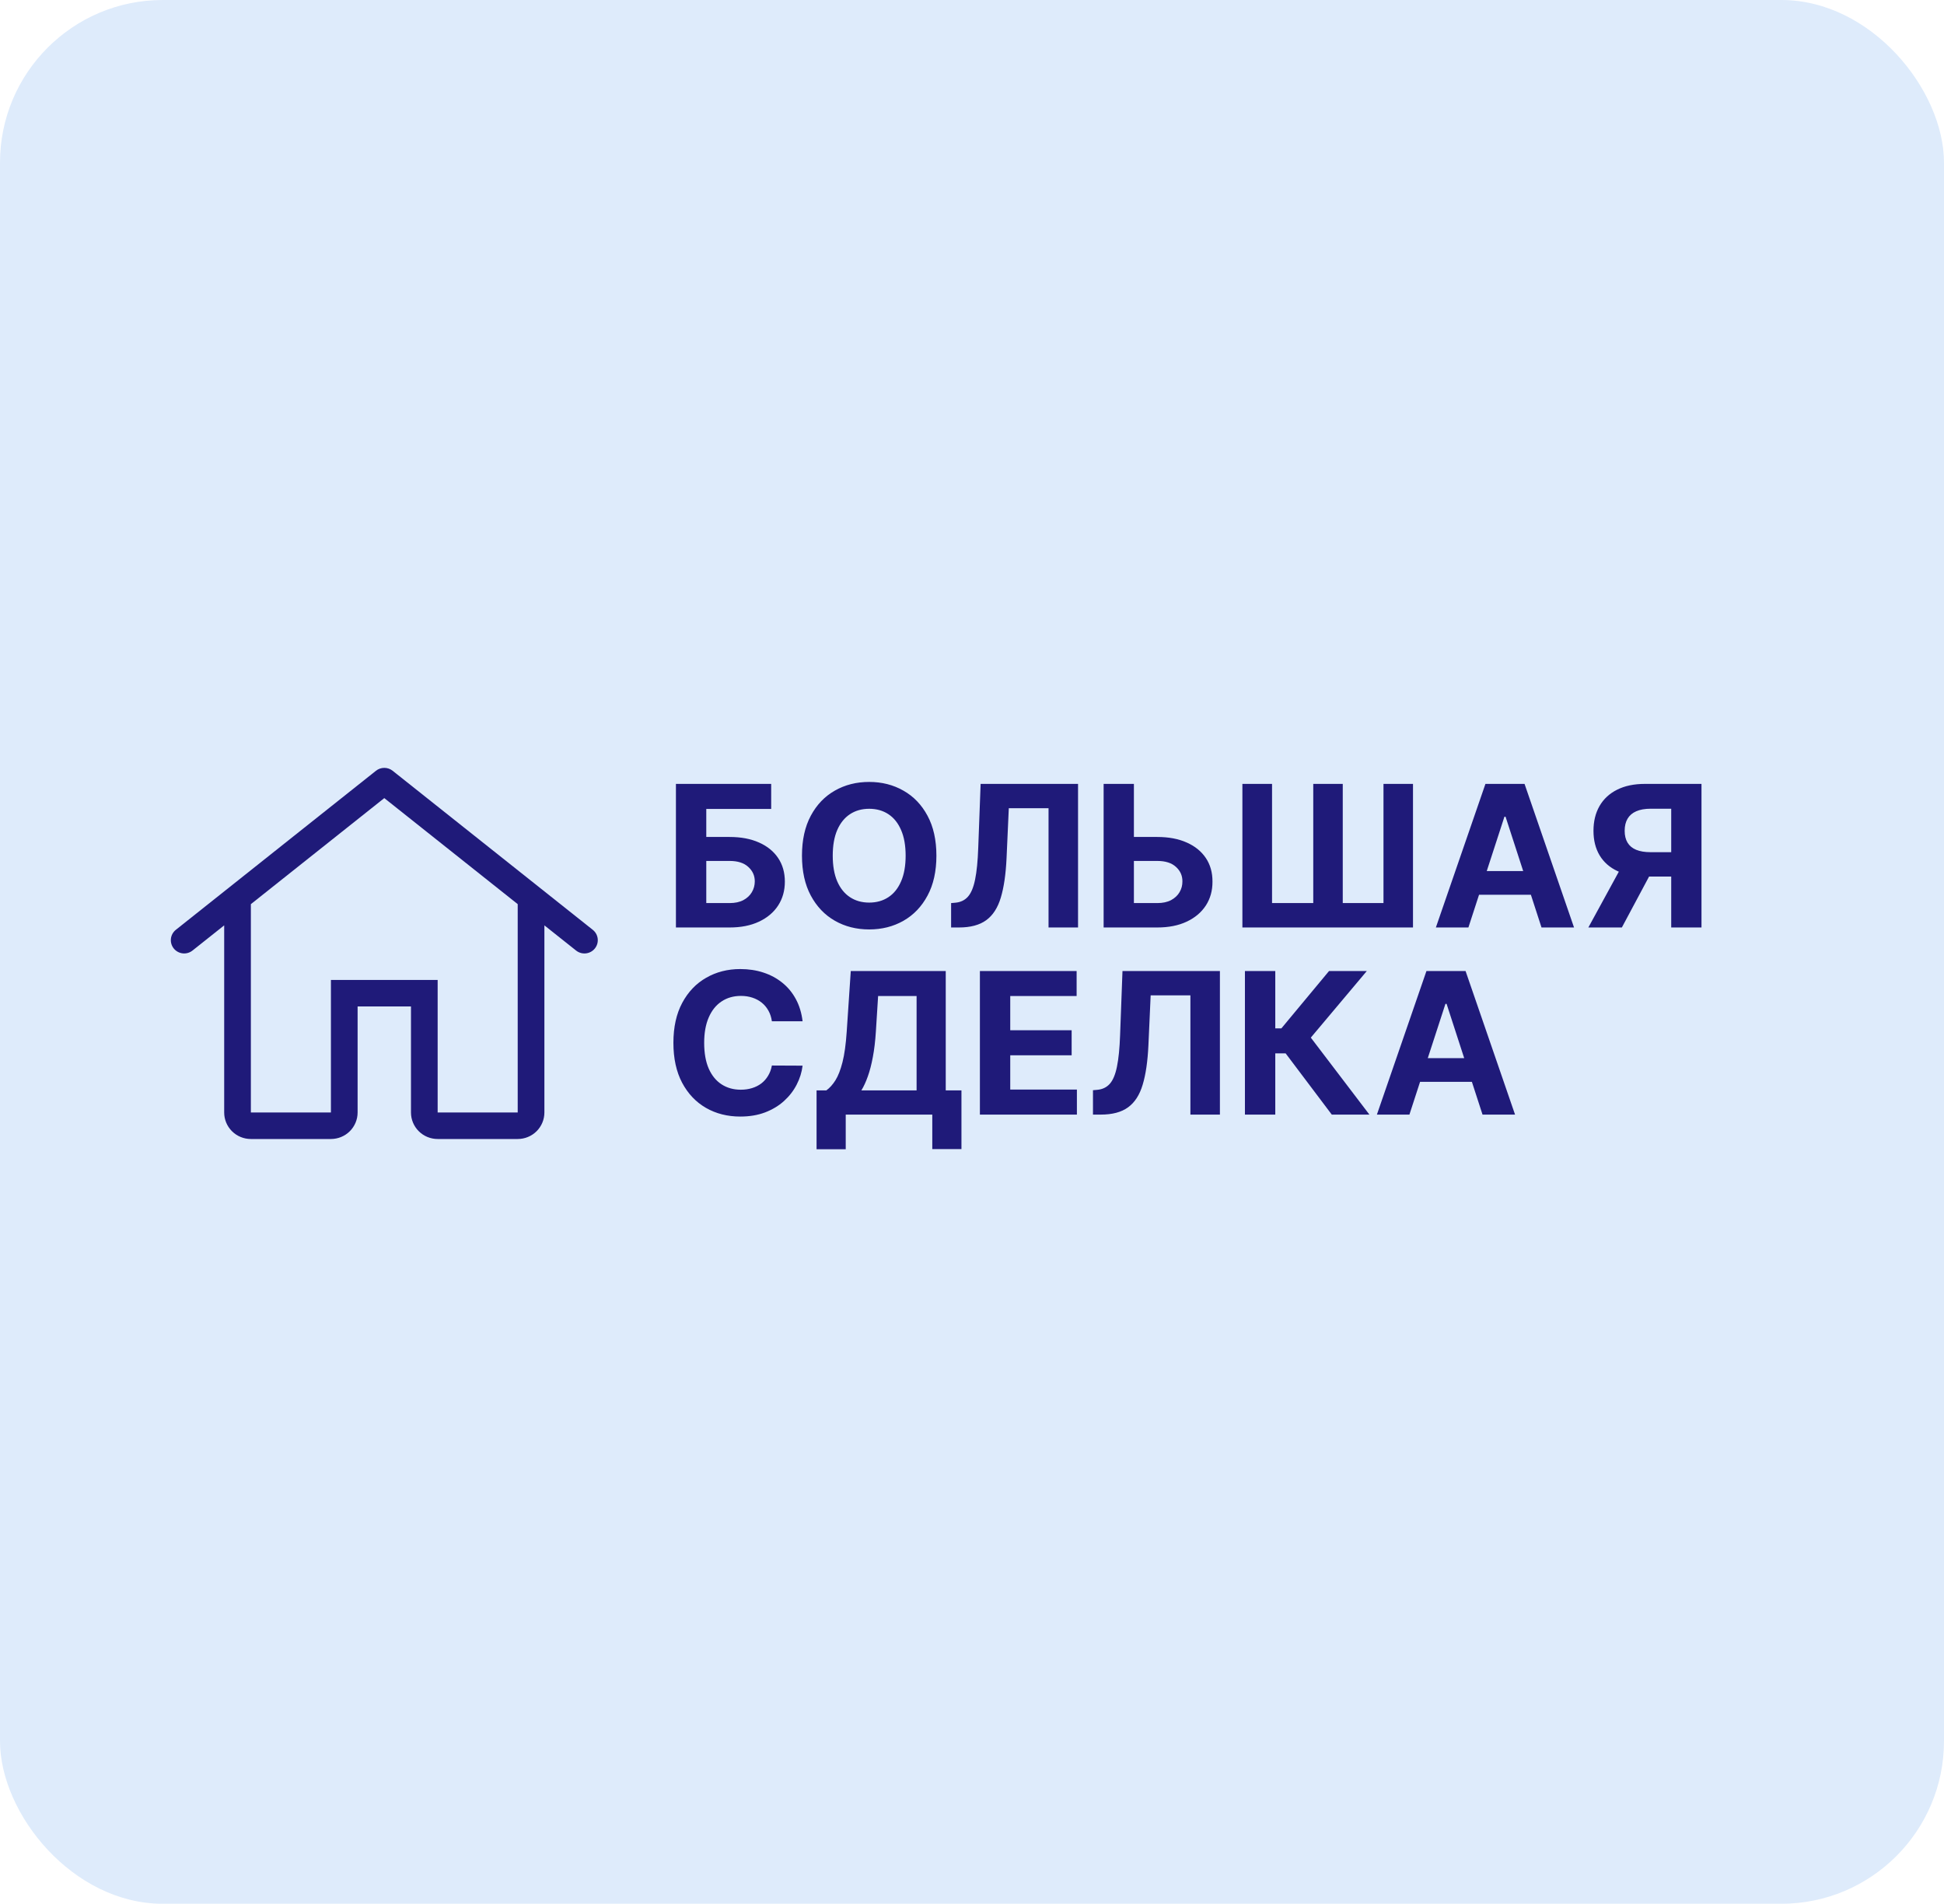 <?xml version="1.0" encoding="UTF-8"?> <svg xmlns="http://www.w3.org/2000/svg" width="239" height="234" viewBox="0 0 239 234" fill="none"><rect width="239" height="234" rx="20" fill="#DEEBFB"></rect><g clip-path="url(#clip0_119_3)"><path fill-rule="evenodd" clip-rule="evenodd" d="M23.664 116.837L27.562 113.741V136.742C27.562 137.606 27.907 138.435 28.522 139.046C29.138 139.657 29.972 140 30.842 140H40.684C41.554 140 42.389 139.657 43.004 139.046C43.619 138.435 43.965 137.606 43.965 136.742V123.708H50.526V136.742C50.526 137.606 50.871 138.435 51.487 139.046C52.102 139.657 52.936 140 53.806 140H63.648C64.518 140 65.353 139.657 65.968 139.046C66.583 138.435 66.929 137.606 66.929 136.742V113.741L70.826 116.837C70.995 116.97 71.188 117.07 71.395 117.129C71.602 117.189 71.819 117.207 72.034 117.183C72.248 117.16 72.456 117.094 72.644 116.991C72.833 116.887 73 116.748 73.134 116.581C73.269 116.413 73.369 116.221 73.429 116.016C73.489 115.81 73.507 115.595 73.484 115.382C73.46 115.169 73.394 114.963 73.29 114.775C73.186 114.588 73.045 114.422 72.877 114.289L48.272 94.739C47.981 94.507 47.62 94.382 47.247 94.382C46.874 94.382 46.513 94.507 46.222 94.739L37.403 101.744L21.617 114.289C20.912 114.852 20.797 115.875 21.361 116.579C21.495 116.746 21.661 116.886 21.85 116.989C22.038 117.093 22.245 117.158 22.459 117.182C22.673 117.206 22.889 117.188 23.096 117.129C23.303 117.069 23.496 116.97 23.664 116.837ZM63.648 111.131L47.245 98.098L30.842 111.134V136.742H40.684V120.45H53.806V136.742H63.648V111.131Z" fill="#1F1A79"></path></g><path d="M83.1 114V96.352H94.811V99.428H86.832V102.875H89.701C91.097 102.875 92.301 103.102 93.312 103.556C94.329 104.004 95.113 104.639 95.664 105.46C96.216 106.282 96.492 107.25 96.492 108.364C96.492 109.473 96.216 110.453 95.664 111.303C95.113 112.147 94.329 112.808 93.312 113.285C92.301 113.762 91.097 114 89.701 114H83.1ZM86.832 111.001H89.701C90.368 111.001 90.931 110.881 91.39 110.639C91.85 110.392 92.197 110.068 92.433 109.666C92.674 109.258 92.795 108.812 92.795 108.33C92.795 107.629 92.528 107.037 91.993 106.555C91.465 106.066 90.701 105.822 89.701 105.822H86.832V111.001ZM115.124 105.176C115.124 107.1 114.759 108.738 114.03 110.088C113.306 111.438 112.318 112.469 111.066 113.181C109.819 113.888 108.417 114.241 106.86 114.241C105.292 114.241 103.884 113.885 102.638 113.173C101.391 112.46 100.406 111.429 99.682 110.079C98.958 108.729 98.596 107.095 98.596 105.176C98.596 103.251 98.958 101.614 99.682 100.264C100.406 98.914 101.391 97.886 102.638 97.179C103.884 96.467 105.292 96.111 106.86 96.111C108.417 96.111 109.819 96.467 111.066 97.179C112.318 97.886 113.306 98.914 114.03 100.264C114.759 101.614 115.124 103.251 115.124 105.176ZM111.341 105.176C111.341 103.929 111.155 102.878 110.781 102.022C110.413 101.166 109.894 100.517 109.221 100.075C108.549 99.632 107.762 99.411 106.86 99.411C105.958 99.411 105.171 99.632 104.499 100.075C103.827 100.517 103.304 101.166 102.931 102.022C102.563 102.878 102.379 103.929 102.379 105.176C102.379 106.423 102.563 107.474 102.931 108.33C103.304 109.186 103.827 109.835 104.499 110.277C105.171 110.72 105.958 110.941 106.86 110.941C107.762 110.941 108.549 110.72 109.221 110.277C109.894 109.835 110.413 109.186 110.781 108.33C111.155 107.474 111.341 106.423 111.341 105.176ZM116.932 114V111.001L117.431 110.958C118.075 110.906 118.595 110.662 118.991 110.226C119.388 109.783 119.683 109.08 119.879 108.114C120.08 107.144 120.209 105.84 120.267 104.202L120.56 96.352H132.537V114H128.91V99.342H124.024L123.748 105.486C123.656 107.462 123.42 109.077 123.041 110.329C122.668 111.581 122.07 112.506 121.249 113.104C120.433 113.701 119.316 114 117.897 114H116.932ZM138.07 102.875H142.275C143.677 102.875 144.883 103.102 145.894 103.556C146.911 104.004 147.695 104.639 148.247 105.46C148.798 106.282 149.071 107.25 149.065 108.364C149.071 109.473 148.798 110.453 148.247 111.303C147.695 112.147 146.911 112.808 145.894 113.285C144.883 113.762 143.677 114 142.275 114H135.683V96.352H139.405V111.001H142.275C142.947 111.001 143.513 110.881 143.972 110.639C144.432 110.392 144.78 110.068 145.015 109.666C145.256 109.258 145.374 108.812 145.368 108.33C145.374 107.629 145.11 107.037 144.576 106.555C144.047 106.066 143.28 105.822 142.275 105.822H138.07V102.875ZM152.743 96.352H156.388V111.001H161.455V96.352H165.082V111.001H170.089V96.352H173.717V114H152.743V96.352ZM180.529 114H176.53L182.623 96.352H187.431L193.515 114H189.517L185.096 100.385H184.958L180.529 114ZM180.279 107.063H189.723V109.976H180.279V107.063ZM209.185 114H205.463V99.403H202.946C202.228 99.403 201.631 99.509 201.154 99.721C200.683 99.928 200.33 100.233 200.094 100.635C199.859 101.037 199.741 101.531 199.741 102.117C199.741 102.697 199.859 103.183 200.094 103.573C200.33 103.964 200.683 104.257 201.154 104.452C201.625 104.647 202.217 104.745 202.929 104.745H206.979V107.744H202.326C200.976 107.744 199.821 107.52 198.862 107.072C197.903 106.624 197.17 105.98 196.665 105.142C196.159 104.297 195.906 103.289 195.906 102.117C195.906 100.951 196.153 99.937 196.647 99.075C197.147 98.207 197.868 97.538 198.81 97.067C199.758 96.59 200.898 96.352 202.231 96.352H209.185V114ZM199.663 105.969H203.688L199.396 114H195.277L199.663 105.969ZM98.672 125.53H94.897C94.829 125.042 94.688 124.608 94.475 124.229C94.263 123.844 93.99 123.517 93.657 123.247C93.323 122.977 92.939 122.77 92.502 122.626C92.071 122.483 91.603 122.411 91.097 122.411C90.184 122.411 89.388 122.638 88.71 123.092C88.032 123.54 87.507 124.195 87.133 125.057C86.76 125.913 86.573 126.952 86.573 128.176C86.573 129.434 86.76 130.491 87.133 131.347C87.513 132.203 88.041 132.849 88.719 133.286C89.397 133.723 90.181 133.941 91.071 133.941C91.571 133.941 92.034 133.875 92.459 133.743C92.89 133.611 93.272 133.418 93.605 133.165C93.938 132.907 94.214 132.594 94.432 132.226C94.656 131.858 94.811 131.439 94.897 130.968L98.672 130.985C98.574 131.795 98.33 132.577 97.939 133.329C97.554 134.076 97.034 134.745 96.38 135.337C95.731 135.923 94.955 136.388 94.053 136.733C93.157 137.072 92.143 137.241 91.011 137.241C89.437 137.241 88.03 136.885 86.789 136.173C85.553 135.46 84.577 134.429 83.859 133.079C83.147 131.729 82.79 130.095 82.79 128.176C82.79 126.251 83.152 124.614 83.876 123.264C84.6 121.914 85.582 120.886 86.823 120.179C88.064 119.467 89.46 119.111 91.011 119.111C92.034 119.111 92.982 119.254 93.855 119.542C94.734 119.829 95.512 120.248 96.19 120.8C96.868 121.345 97.419 122.015 97.845 122.807C98.275 123.6 98.551 124.508 98.672 125.53ZM100.391 141.257V134.027H101.589C101.997 133.734 102.37 133.32 102.709 132.786C103.048 132.246 103.338 131.502 103.579 130.554C103.821 129.601 103.993 128.354 104.096 126.814L104.596 119.352H116.272V134.027H118.203V141.24H114.618V137H103.976V141.257H100.391ZM105.897 134.027H112.688V122.428H107.957L107.681 126.814C107.606 127.981 107.483 129.015 107.311 129.917C107.144 130.819 106.94 131.609 106.699 132.286C106.463 132.959 106.196 133.539 105.897 134.027ZM120.471 137V119.352H132.363V122.428H124.202V126.633H131.751V129.71H124.202V133.924H132.397V137H120.471ZM134.373 137V134.001L134.873 133.958C135.516 133.906 136.036 133.662 136.432 133.226C136.829 132.783 137.125 132.08 137.32 131.114C137.521 130.144 137.65 128.84 137.708 127.202L138.001 119.352H149.979V137H146.351V122.342H141.465L141.189 128.486C141.097 130.462 140.862 132.077 140.482 133.329C140.109 134.581 139.512 135.506 138.69 136.104C137.874 136.701 136.757 137 135.338 137H134.373ZM163.732 137L158.062 129.477H156.786V137H153.055V119.352H156.786V126.401H157.536L163.396 119.352H168.04L161.155 127.538L168.359 137H163.732ZM173.277 137H169.279L175.371 119.352H180.18L186.264 137H182.265L177.845 123.385H177.707L173.277 137ZM173.028 130.063H182.472V132.976H173.028V130.063Z" fill="#1F1A79"></path><defs><clipPath id="clip0_119_3"><rect width="52.9" height="46" fill="white" transform="translate(21 94)"></rect></clipPath></defs></svg> 